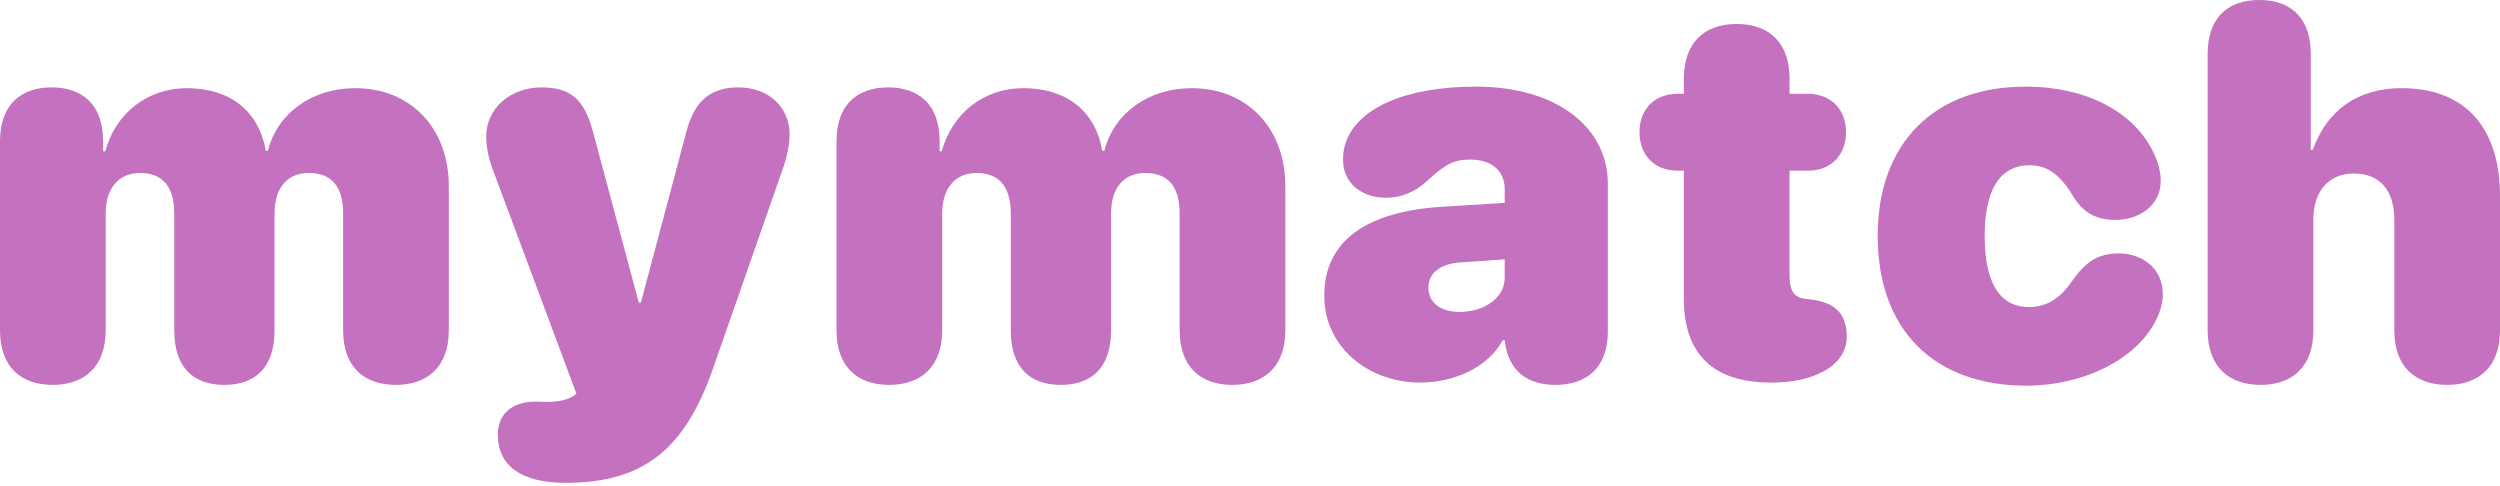 <svg width="319" height="62" viewBox="0 0 319 62" fill="none" xmlns="http://www.w3.org/2000/svg">
<path d="M6.71 49.111C2.763 49.111 0 46.907 0 42.138V18.026C0 13.322 2.697 11.151 6.579 11.151C10.46 11.151 13.158 13.289 13.158 18.026V19.309H13.421C14.77 14.408 18.849 11.25 23.816 11.25C29.342 11.25 33.026 14.145 33.914 19.243H34.177C35.394 14.441 39.802 11.25 45.328 11.25C52.401 11.25 57.269 16.349 57.269 23.75V42.138C57.269 46.907 54.44 49.111 50.493 49.111C46.545 49.111 43.782 46.907 43.782 42.138V27.236C43.782 23.783 42.302 22.072 39.374 22.072C36.644 22.072 35.032 24.013 35.032 27.204V42.138C35.032 46.907 32.565 49.111 28.618 49.111C24.671 49.111 22.237 46.907 22.237 42.138V27.269C22.237 23.816 20.756 22.072 17.862 22.072C15.131 22.072 13.487 24.046 13.487 27.204V42.138C13.487 46.907 10.658 49.111 6.71 49.111Z" fill="#C471C0"/>
<path d="M72.169 61.611C66.544 61.611 63.518 59.44 63.518 55.46C63.518 52.828 65.36 51.249 68.287 51.249C68.748 51.249 69.241 51.282 69.702 51.282C70.853 51.282 72.432 51.151 73.386 50.361L73.55 50.23L62.86 21.579C62.333 20.197 62.037 18.618 62.037 17.434C62.037 13.848 65.097 11.151 69.11 11.151C72.794 11.151 74.57 12.697 75.656 16.776L81.511 38.618H81.774L87.629 16.645C88.649 12.862 90.688 11.151 94.208 11.151C98.057 11.151 100.754 13.651 100.754 17.171C100.754 18.322 100.425 20.033 99.965 21.316L90.951 47.105C87.333 57.466 81.971 61.611 72.169 61.611Z" fill="#C471C0"/>
<path d="M113.449 49.111C109.501 49.111 106.738 46.907 106.738 42.138V18.026C106.738 13.322 109.435 11.151 113.317 11.151C117.199 11.151 119.896 13.289 119.896 18.026V19.309H120.159C121.508 14.408 125.587 11.25 130.554 11.25C136.08 11.25 139.764 14.145 140.652 19.243H140.915C142.132 14.441 146.54 11.25 152.067 11.25C159.139 11.25 164.007 16.349 164.007 23.75V42.138C164.007 46.907 161.178 49.111 157.231 49.111C153.284 49.111 150.521 46.907 150.521 42.138V27.236C150.521 23.783 149.04 22.072 146.113 22.072C143.382 22.072 141.771 24.013 141.771 27.204V42.138C141.771 46.907 139.304 49.111 135.356 49.111C131.409 49.111 128.975 46.907 128.975 42.138V27.269C128.975 23.816 127.494 22.072 124.6 22.072C121.87 22.072 120.225 24.046 120.225 27.204V42.138C120.225 46.907 117.396 49.111 113.449 49.111Z" fill="#C471C0"/>
<path d="M181.21 48.815C174.598 48.815 168.973 44.276 168.973 37.73C168.973 30.756 174.335 26.973 184.039 26.381L191.999 25.888V24.111C191.999 21.677 190.157 20.362 187.624 20.362C185.519 20.362 184.466 20.921 182.131 23.059C180.552 24.506 178.841 25.23 176.835 25.23C173.644 25.23 171.374 23.256 171.374 20.46C171.374 19.638 171.44 19.112 171.637 18.454C173.019 13.816 179.302 11.053 188.348 11.053C198.413 11.053 205.157 16.085 205.157 23.454V42.335C205.157 47.006 202.361 49.111 198.479 49.111C194.927 49.111 192.427 47.368 191.999 43.42H191.736C189.828 46.973 185.42 48.815 181.21 48.815ZM186.242 39.802C189.236 39.802 191.999 38.124 191.999 35.46V33.092L186.275 33.486C183.71 33.684 182.262 34.901 182.262 36.677C182.262 38.651 183.874 39.802 186.242 39.802Z" fill="#C471C0"/>
<path d="M214.859 38.157V21.776H214.037C211.142 21.776 209.201 19.835 209.201 16.875C209.201 13.914 211.142 11.973 214.037 11.973H214.859V10.033C214.859 5.625 217.293 3.059 221.603 3.059C225.912 3.059 228.346 5.625 228.346 10.033V11.973H230.714C233.609 11.973 235.55 13.947 235.55 16.875C235.55 19.802 233.609 21.776 230.714 21.776H228.346V35.164C228.346 37.236 229.037 37.96 230.32 38.124L231.109 38.223C233.938 38.585 235.648 39.835 235.648 42.96C235.648 46.842 231.109 48.815 226.208 48.815H225.912C218.609 48.815 214.859 45.164 214.859 38.157Z" fill="#C471C0"/>
<path d="M258.542 49.21C246.765 49.21 239.594 42.072 239.594 30.098C239.594 18.256 246.798 11.053 258.476 11.053C266.173 11.053 272.324 14.243 274.824 19.539C275.383 20.723 275.712 22.006 275.712 23.059C275.712 26.25 272.949 28.059 269.923 28.059C267.357 28.059 265.745 27.039 264.528 25.033C262.884 22.27 261.206 21.085 259.002 21.085C255.219 21.085 253.246 24.144 253.246 30.098C253.246 36.085 255.153 39.177 258.903 39.177C261.502 39.177 263.114 37.697 264.331 35.953C266.041 33.519 267.555 32.335 270.384 32.335C273.344 32.335 275.976 34.243 275.976 37.532C275.976 38.585 275.712 39.703 274.989 41.085C272.423 45.92 265.811 49.21 258.542 49.21Z" fill="#C471C0"/>
<path d="M288.441 49.111C284.494 49.111 281.698 46.907 281.698 42.138V6.842C281.698 2.467 284.066 0 288.277 0C292.487 0 294.856 2.467 294.856 6.875V19.112H295.119C296.928 14.013 300.908 11.25 306.434 11.25C314.592 11.25 319 16.316 319 25.033V42.138C319 46.907 316.204 49.111 312.257 49.111C308.309 49.111 305.513 46.907 305.513 42.138V28.026C305.513 24.375 303.737 22.138 300.349 22.138C296.994 22.138 295.185 24.605 295.185 27.993V42.138C295.185 46.907 292.389 49.111 288.441 49.111Z" fill="#C471C0"/>
</svg>
